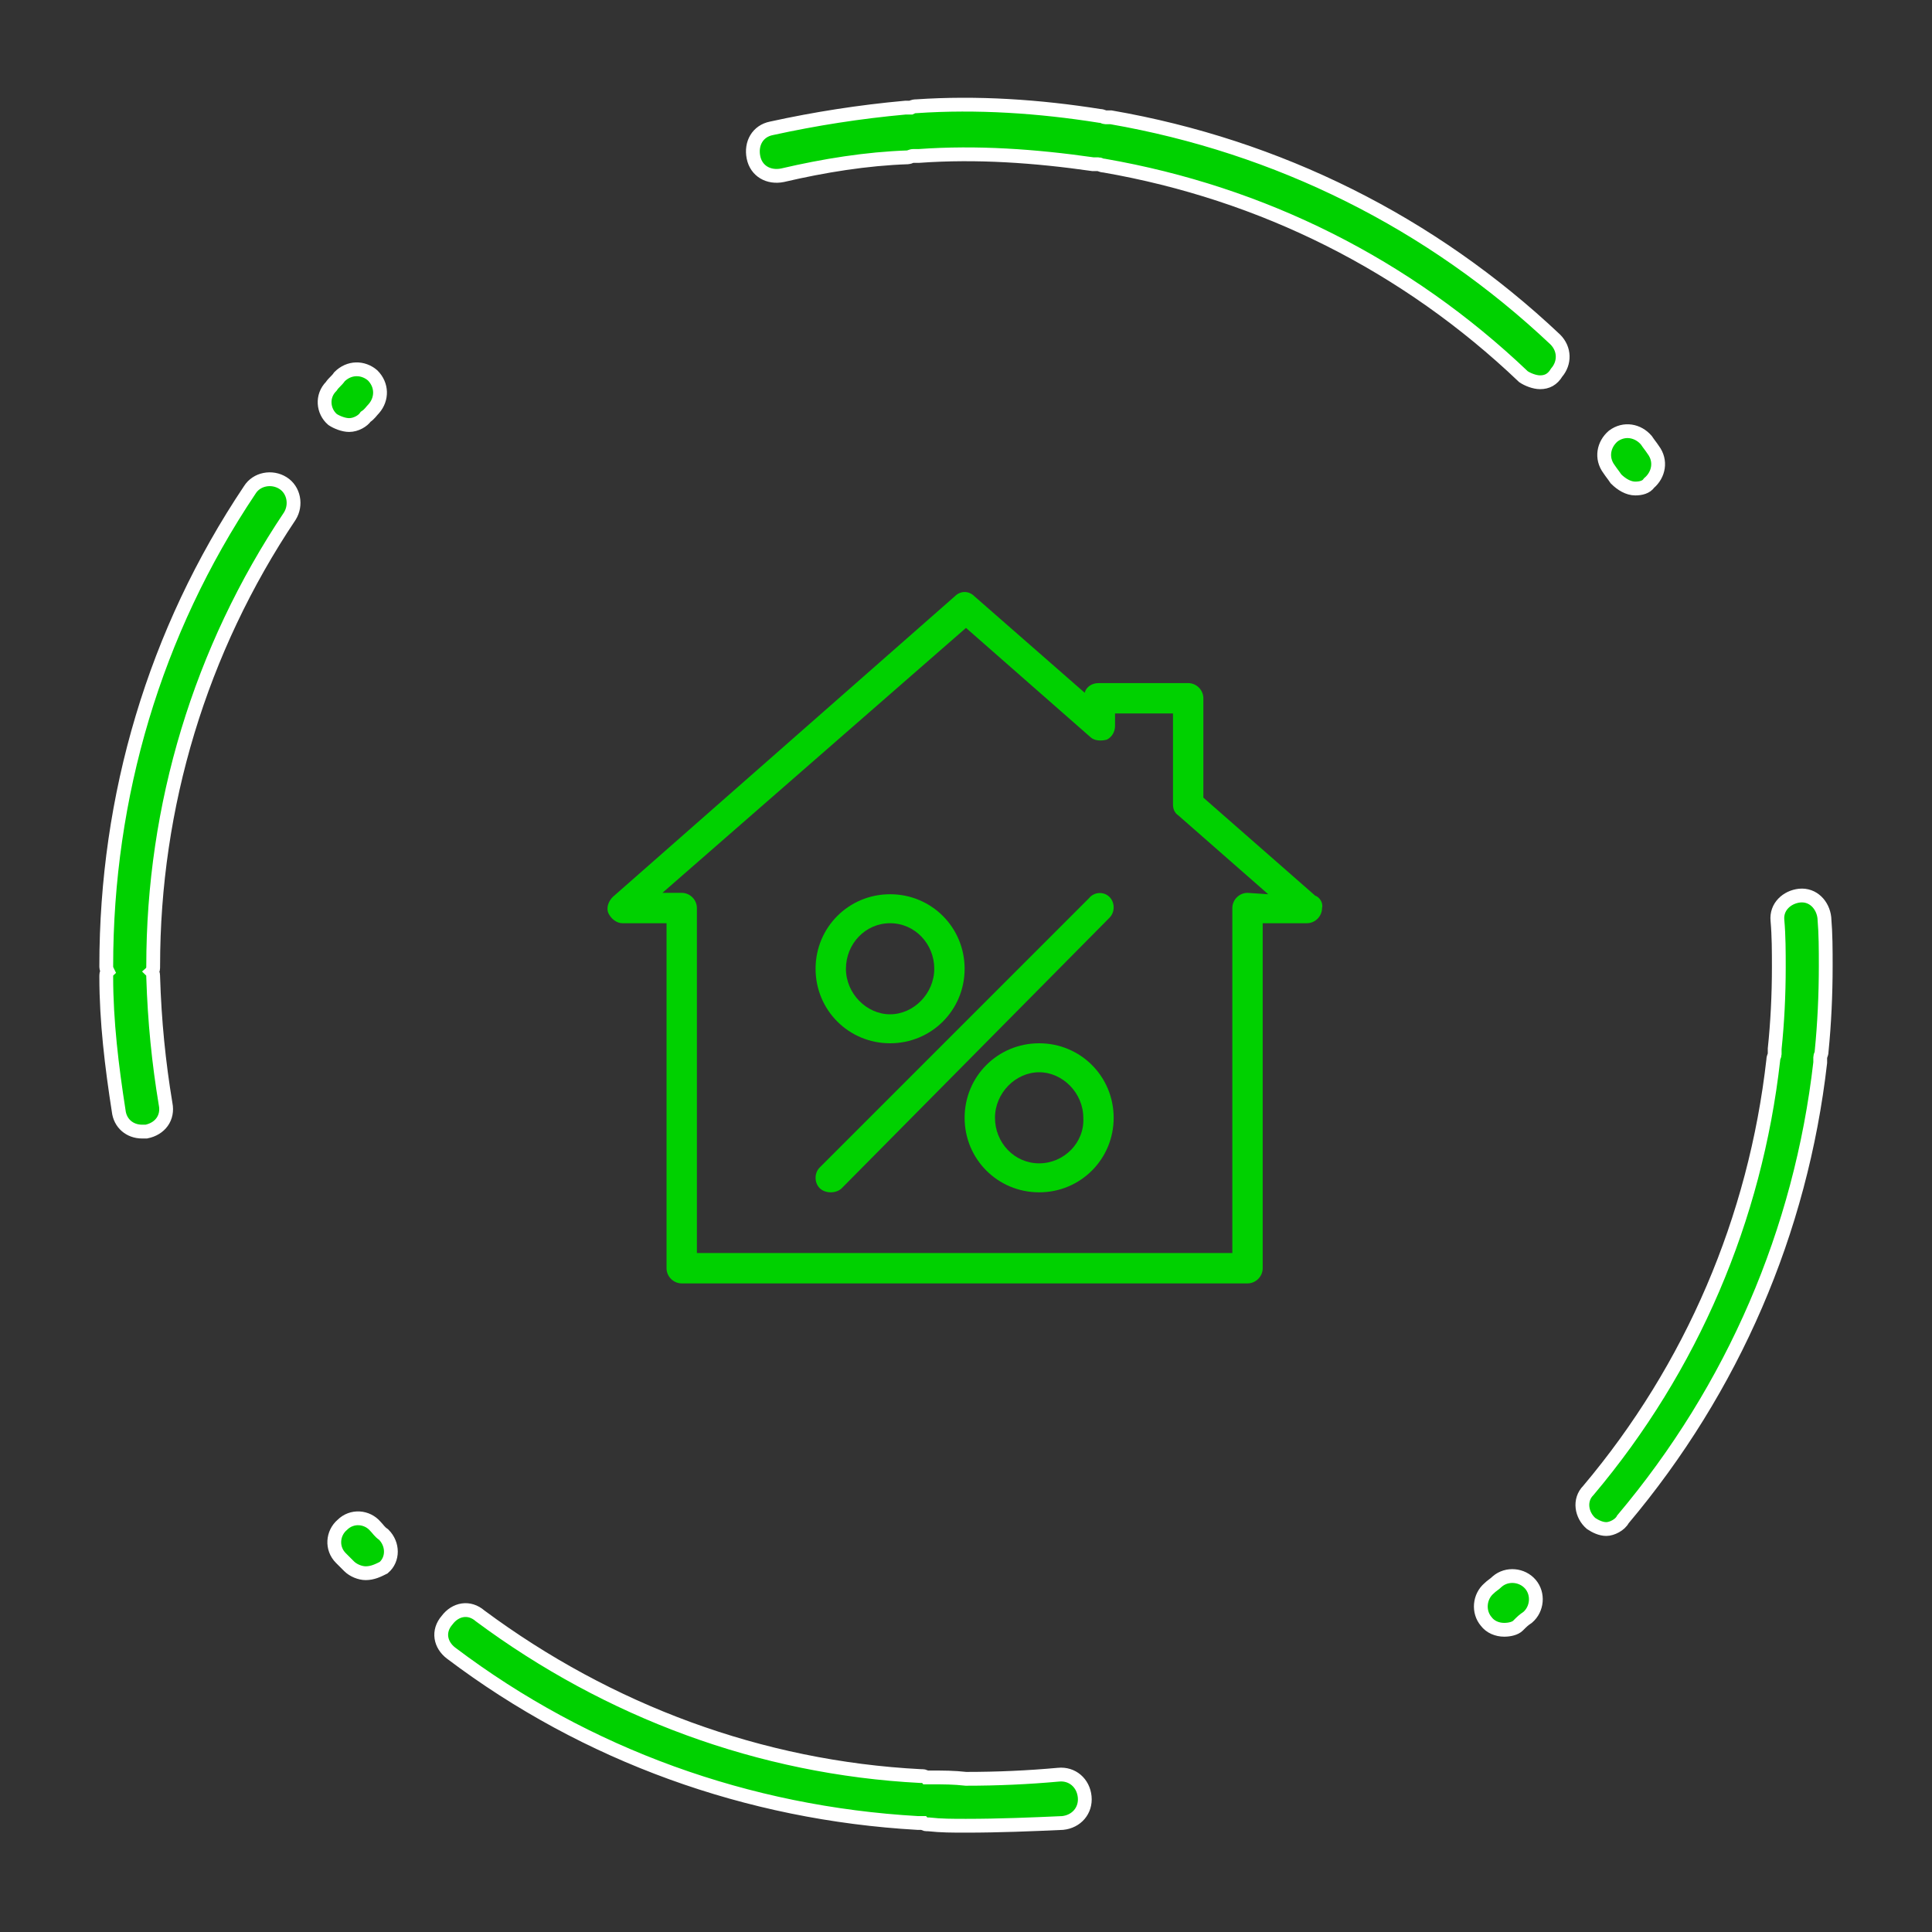 <?xml version="1.0" encoding="utf-8"?>
<!-- Generator: Adobe Illustrator 21.1.0, SVG Export Plug-In . SVG Version: 6.00 Build 0)  -->
<!DOCTYPE svg PUBLIC "-//W3C//DTD SVG 1.1//EN" "http://www.w3.org/Graphics/SVG/1.1/DTD/svg11.dtd">
<svg version="1.1" id="Laag_1" xmlns="http://www.w3.org/2000/svg" xmlns:xlink="http://www.w3.org/1999/xlink" x="0px" y="0px"
	 viewBox="0 0 140 140" style="enable-background:new 0 0 140 140;" xml:space="preserve">
<rect x="0" y="0" width="140" height="140" fill="#333333" stroke="none"/>
<style type="text/css">
	.st0{fill:#00D100;}
	.st1{fill:#00D100;stroke:#FFFFFF;stroke-miterlimit:10;}
</style>
<title>taxeren</title>
<desc>Created with Sketch.</desc>
<g id="Frontpage-1e-ronde">
	<g id="XL---1366x768-1e-ronde" transform="translate(-133, -1299)">
		<g id="taxeren" transform="translate(128, 1294)">
			<g id="building-home-discount-2" transform="translate(49, 50)">
				<path id="Shape" class="st0" d="M51.3,19.9l-8.1-7.1V5.6c0-0.6-0.5-1.1-1.1-1.1h-6.5c-0.5,0-0.9,0.3-1,0.7l-8-7
					c-0.4-0.4-1-0.4-1.4,0L0.4,20c-0.3,0.3-0.5,0.8-0.3,1.2c0.2,0.4,0.6,0.7,1,0.7h3.2v25c0,0.6,0.5,1.1,1.1,1.1h41
					c0.6,0,1.1-0.5,1.1-1.1v-25h3.2l0,0c0.6,0,1.1-0.5,1.1-1.1C51.9,20.4,51.6,20,51.3,19.9z M46.4,19.7c-0.6,0-1.1,0.5-1.1,1.1v25
					H6.5v-25c0-0.6-0.5-1.1-1.1-1.1H4L26,0.5l9,7.9c0.3,0.3,0.8,0.3,1.2,0.2c0.4-0.2,0.6-0.6,0.6-1V6.7H41v6.6
					c0,0.3,0.1,0.6,0.4,0.8l6.5,5.7L46.4,19.7L46.4,19.7z"/>
				<path id="Shape_1_" class="st0" d="M34.9,20.1L15.4,39.6c-0.4,0.4-0.4,1.1,0,1.5c0.2,0.2,0.5,0.3,0.8,0.3s0.6-0.1,0.8-0.3
					l19.4-19.6c0.4-0.4,0.4-1.1,0-1.5C36,19.6,35.3,19.6,34.9,20.1z"/>
				<path id="Shape_2_" class="st0" d="M20.5,30.6c3,0,5.4-2.4,5.4-5.4s-2.4-5.4-5.4-5.4s-5.4,2.4-5.4,5.4S17.5,30.6,20.5,30.6z
					 M20.5,21.9c1.8,0,3.2,1.5,3.2,3.3s-1.5,3.3-3.2,3.3s-3.2-1.5-3.2-3.3S18.7,21.9,20.5,21.9z"/>
				<path id="Shape_3_" class="st0" d="M31.3,30.6c-3,0-5.4,2.4-5.4,5.4s2.4,5.4,5.4,5.4s5.4-2.4,5.4-5.4S34.3,30.6,31.3,30.6z
					 M31.3,39.3c-1.8,0-3.2-1.5-3.2-3.3s1.5-3.3,3.2-3.3s3.2,1.5,3.2,3.3C34.6,37.8,33.1,39.3,31.3,39.3z"/>
			</g>
		</g>
	</g>
</g>
<g id="Rectangle-7-Copy">
	<path class="st1" d="M70,132.3L70,132.3c-1,0-1.8,0-2.7-0.1c-0.2,0-0.3,0-0.4-0.1c-0.2,0-0.3,0-0.4,0c-12.3-0.7-24-4.9-33.8-12.3
		c-0.8-0.6-1-1.6-0.3-2.4c0.6-0.8,1.6-1,2.4-0.3c9.3,6.9,20.3,11,31.9,11.6c0.2,0,0.3,0,0.4,0.1c0.2,0,0.3,0,0.4,0
		c0.9,0,1.6,0,2.5,0.1c2.3,0,4.5-0.1,6.7-0.3c1-0.1,1.8,0.6,1.9,1.6S78,132,77,132.1C74.8,132.2,72.4,132.3,70,132.3z M109,118.1
		c-0.5,0-1-0.2-1.3-0.6c-0.6-0.7-0.5-1.8,0.2-2.4c0.2-0.2,0.4-0.3,0.6-0.5c0.7-0.6,1.8-0.5,2.4,0.2s0.5,1.8-0.2,2.4
		c-0.3,0.2-0.4,0.3-0.7,0.6C109.8,118,109.4,118.1,109,118.1z M26.5,114c-0.4,0-0.9-0.2-1.2-0.5c-0.2-0.2-0.4-0.4-0.6-0.6
		c-0.7-0.7-0.6-1.8,0.1-2.4c0.7-0.7,1.8-0.6,2.4,0.1c0.2,0.2,0.3,0.4,0.6,0.6c0.7,0.7,0.7,1.8,0,2.4C27.4,113.8,27,114,26.5,114z
		 M116.4,110.8c-0.4,0-0.8-0.2-1.1-0.4c-0.7-0.6-0.9-1.7-0.2-2.4c7.5-8.9,12.1-19.7,13.4-31.2c0-0.2,0.1-0.3,0.1-0.4
		c0-0.2,0-0.3,0-0.4c0.2-1.9,0.3-3.9,0.3-5.9c0-1.1,0-2.3-0.1-3.4c-0.1-1,0.7-1.7,1.6-1.8c1-0.1,1.7,0.7,1.8,1.6
		c0.1,1.2,0.1,2.3,0.1,3.5c0,2.1-0.1,4.2-0.3,6.2c0,0.2-0.1,0.3-0.1,0.4c0,0.2,0,0.3,0,0.4c-1.4,12.2-6.3,23.6-14.3,33.1
		C117.4,110.5,116.8,110.8,116.4,110.8z M10.3,82c-0.9,0-1.6-0.6-1.7-1.5c-0.5-3.2-0.9-6.5-0.9-9.7c0-0.2,0-0.3,0.1-0.4
		c-0.1-0.2-0.1-0.3-0.1-0.4c0-12.3,3.5-24.2,10.4-34.5c0.5-0.8,1.6-1,2.4-0.5s1,1.6,0.5,2.4c-6.5,9.7-9.9,21-9.9,32.6
		c0,0.2,0,0.3-0.1,0.4c0.1,0.1,0.1,0.3,0.1,0.4C11.2,74,11.5,77,12,80c0.2,1-0.4,1.8-1.4,2C10.4,82,10.4,82,10.3,82z M118.5,35.4
		c-0.5,0-1-0.3-1.4-0.7c-0.2-0.3-0.3-0.4-0.5-0.7c-0.6-0.8-0.4-1.8,0.3-2.4c0.8-0.6,1.8-0.4,2.4,0.3c0.2,0.3,0.3,0.4,0.5,0.7
		c0.6,0.8,0.4,1.8-0.3,2.4C119.3,35.3,118.9,35.4,118.5,35.4z M25.3,30.8c-0.4,0-0.9-0.2-1.2-0.4c-0.7-0.6-0.8-1.7-0.1-2.4
		c0.2-0.3,0.4-0.4,0.6-0.7c0.7-0.7,1.7-0.7,2.4-0.1c0.7,0.7,0.7,1.7,0.1,2.4c-0.2,0.2-0.3,0.4-0.6,0.6
		C26.3,30.5,25.8,30.8,25.3,30.8z M111.6,27.7c-0.4,0-0.9-0.2-1.2-0.4C101.9,19.2,91.5,14,80,12c-0.2,0-0.3-0.1-0.4-0.1
		c-0.2,0-0.3,0-0.4,0c-4.2-0.6-8.4-0.9-12.6-0.6c-0.2,0-0.3,0-0.4,0c-0.2,0-0.3,0.1-0.4,0.1c-3,0.1-6.1,0.6-9.1,1.3
		c-1,0.2-1.9-0.3-2.1-1.3c-0.2-1,0.3-1.9,1.3-2.1c3.2-0.7,6.4-1.2,9.7-1.5c0.2,0,0.3,0,0.4,0c0.2-0.1,0.3-0.1,0.4-0.1
		c4.4-0.3,8.9,0,13.3,0.7c0.2,0,0.3,0.1,0.4,0.1c0.2,0,0.3,0,0.4,0c12.1,2.1,23.2,7.6,32.2,16.1c0.7,0.7,0.7,1.7,0.1,2.4
		C112.5,27.5,112.1,27.7,111.6,27.7z"/>
</g>
</svg>
